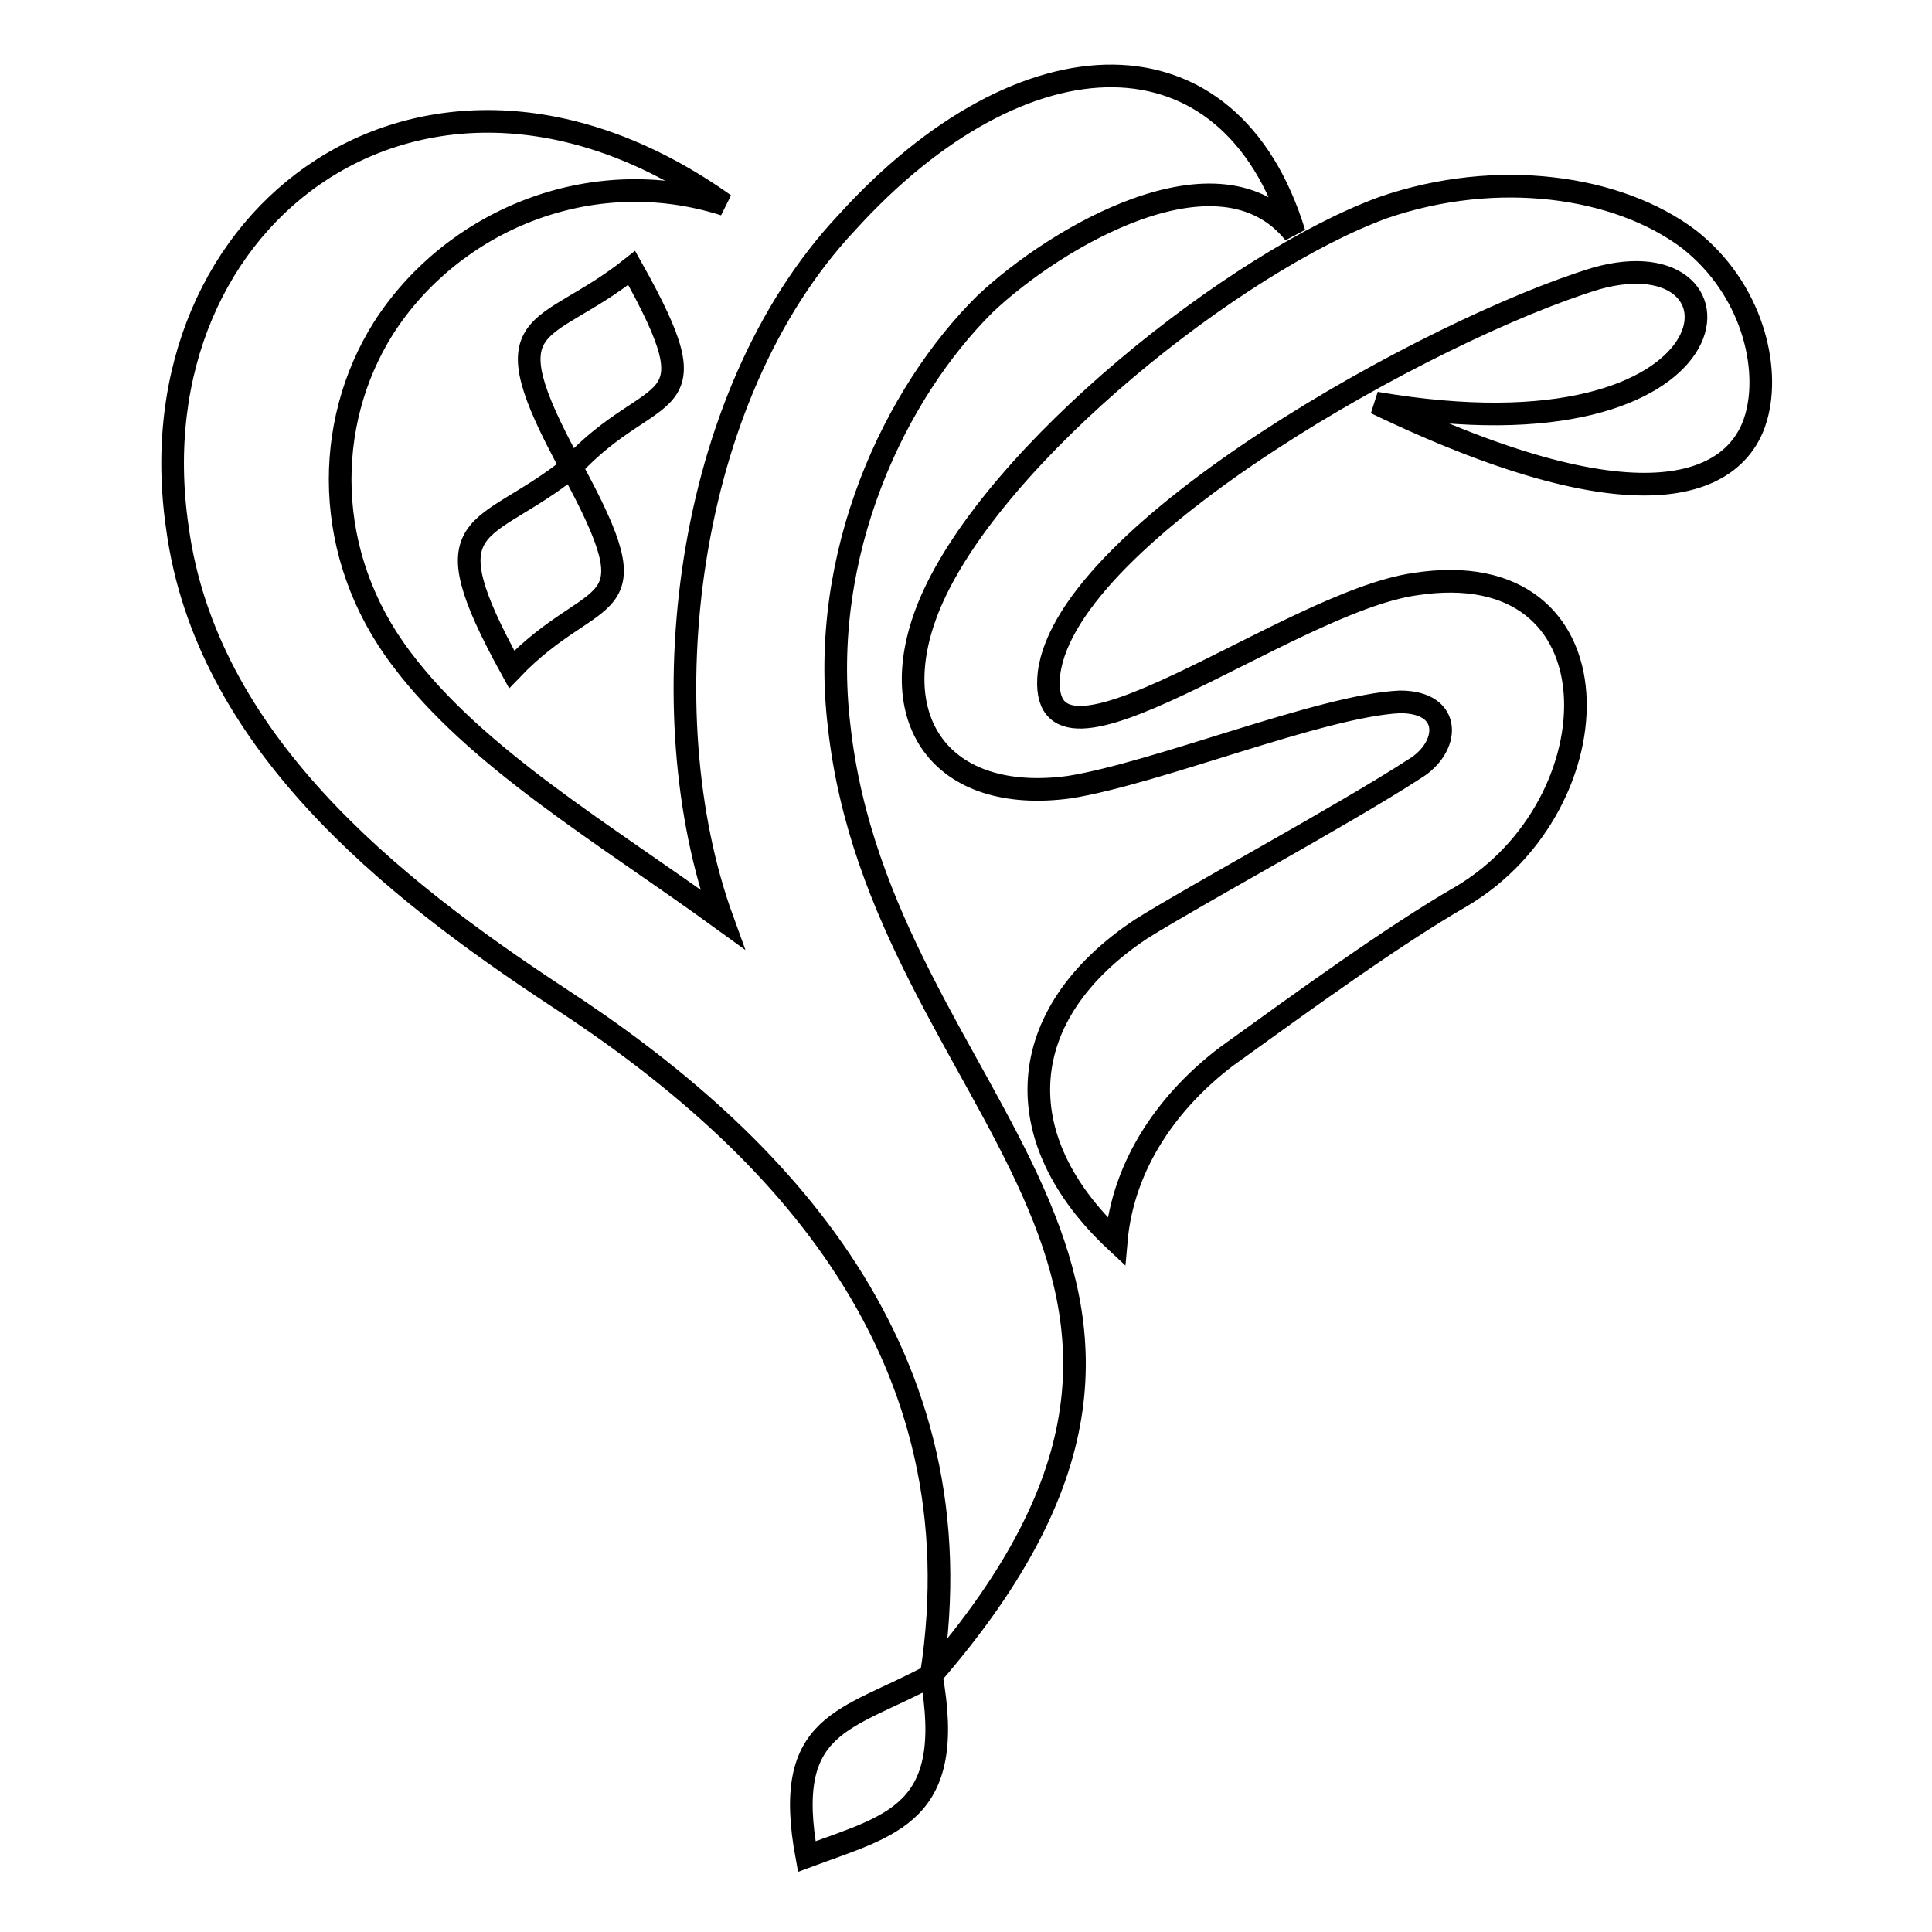 <?xml version="1.0" encoding="utf-8"?>
<!-- Svg Vector Icons : http://www.onlinewebfonts.com/icon -->
<!DOCTYPE svg PUBLIC "-//W3C//DTD SVG 1.1//EN" "http://www.w3.org/Graphics/SVG/1.1/DTD/svg11.dtd">
<svg version="1.1" xmlns="http://www.w3.org/2000/svg" xmlns:xlink="http://www.w3.org/1999/xlink" x="0px" y="0px" viewBox="0 0 256 256" enable-background="new 0 0 256 256" xml:space="preserve">
<g><g><path stroke-width="3" fill-opacity="0" stroke="#000000"  d="M75.7,61.9c-11.3-20.7-3.8-17,8-26.4C95.1,55.8,86.6,50.1,75.7,61.9C87,82.6,79,77,67.8,88.7C56.4,68,64,71.3,75.7,61.9L75.7,61.9z M96,27.1C56.9-0.7,17.4,28,23.5,69.9c3.8,28.2,28.2,47.6,50.4,62.2c29.7,19.3,56.1,47.5,49.5,89.9c3.3,18.4-5.2,19.8-16.5,24c-3.3-17.9,5.2-17.9,16.5-24c46.6-53.7-6.6-75.3-12.2-125.7c-2.8-23.1,7.5-44.3,19.3-56c9.4-8.9,31.1-21.7,41-9.4c-8.5-27.8-35.8-27.3-59.3-1.4c-21.7,23.1-26.4,65-16.5,92.3C80,110.4,63.1,100.5,53.2,87.3c-10.4-13.7-10.4-31.1-2.4-43.8C59.8,29.4,78.1,21.4,96,27.1L96,27.1z M123.3,79.8c-6.6,15.5,1.4,26.8,18.4,24.5c11.8-1.9,33.4-10.8,43.8-11.3c7.1,0,6.6,6.1,1.9,8.9c-9.4,6.1-28.7,16.5-36.2,21.2c-17,11.3-17.9,27.8-3.3,41.4c0.9-10.4,7.1-18.8,14.6-24.5c10.4-7.5,22.1-16,31.1-21.2c20.7-12.2,21.6-45.7-6.1-41.4c-16.9,2.4-50.4,29.2-48.5,11.8c2.4-18.8,50.8-45.7,72.5-52.3c21.7-6.1,19.8,24.9-29.2,16.5c36.2,17.4,48,10.4,50.4,1.9c1.9-6.6-0.5-17-8.9-23.6c-9.4-7.1-25.4-9.4-40.5-4.2C163.8,34.6,131.8,60,123.3,79.8L123.3,79.8z"/></g></g>
</svg>